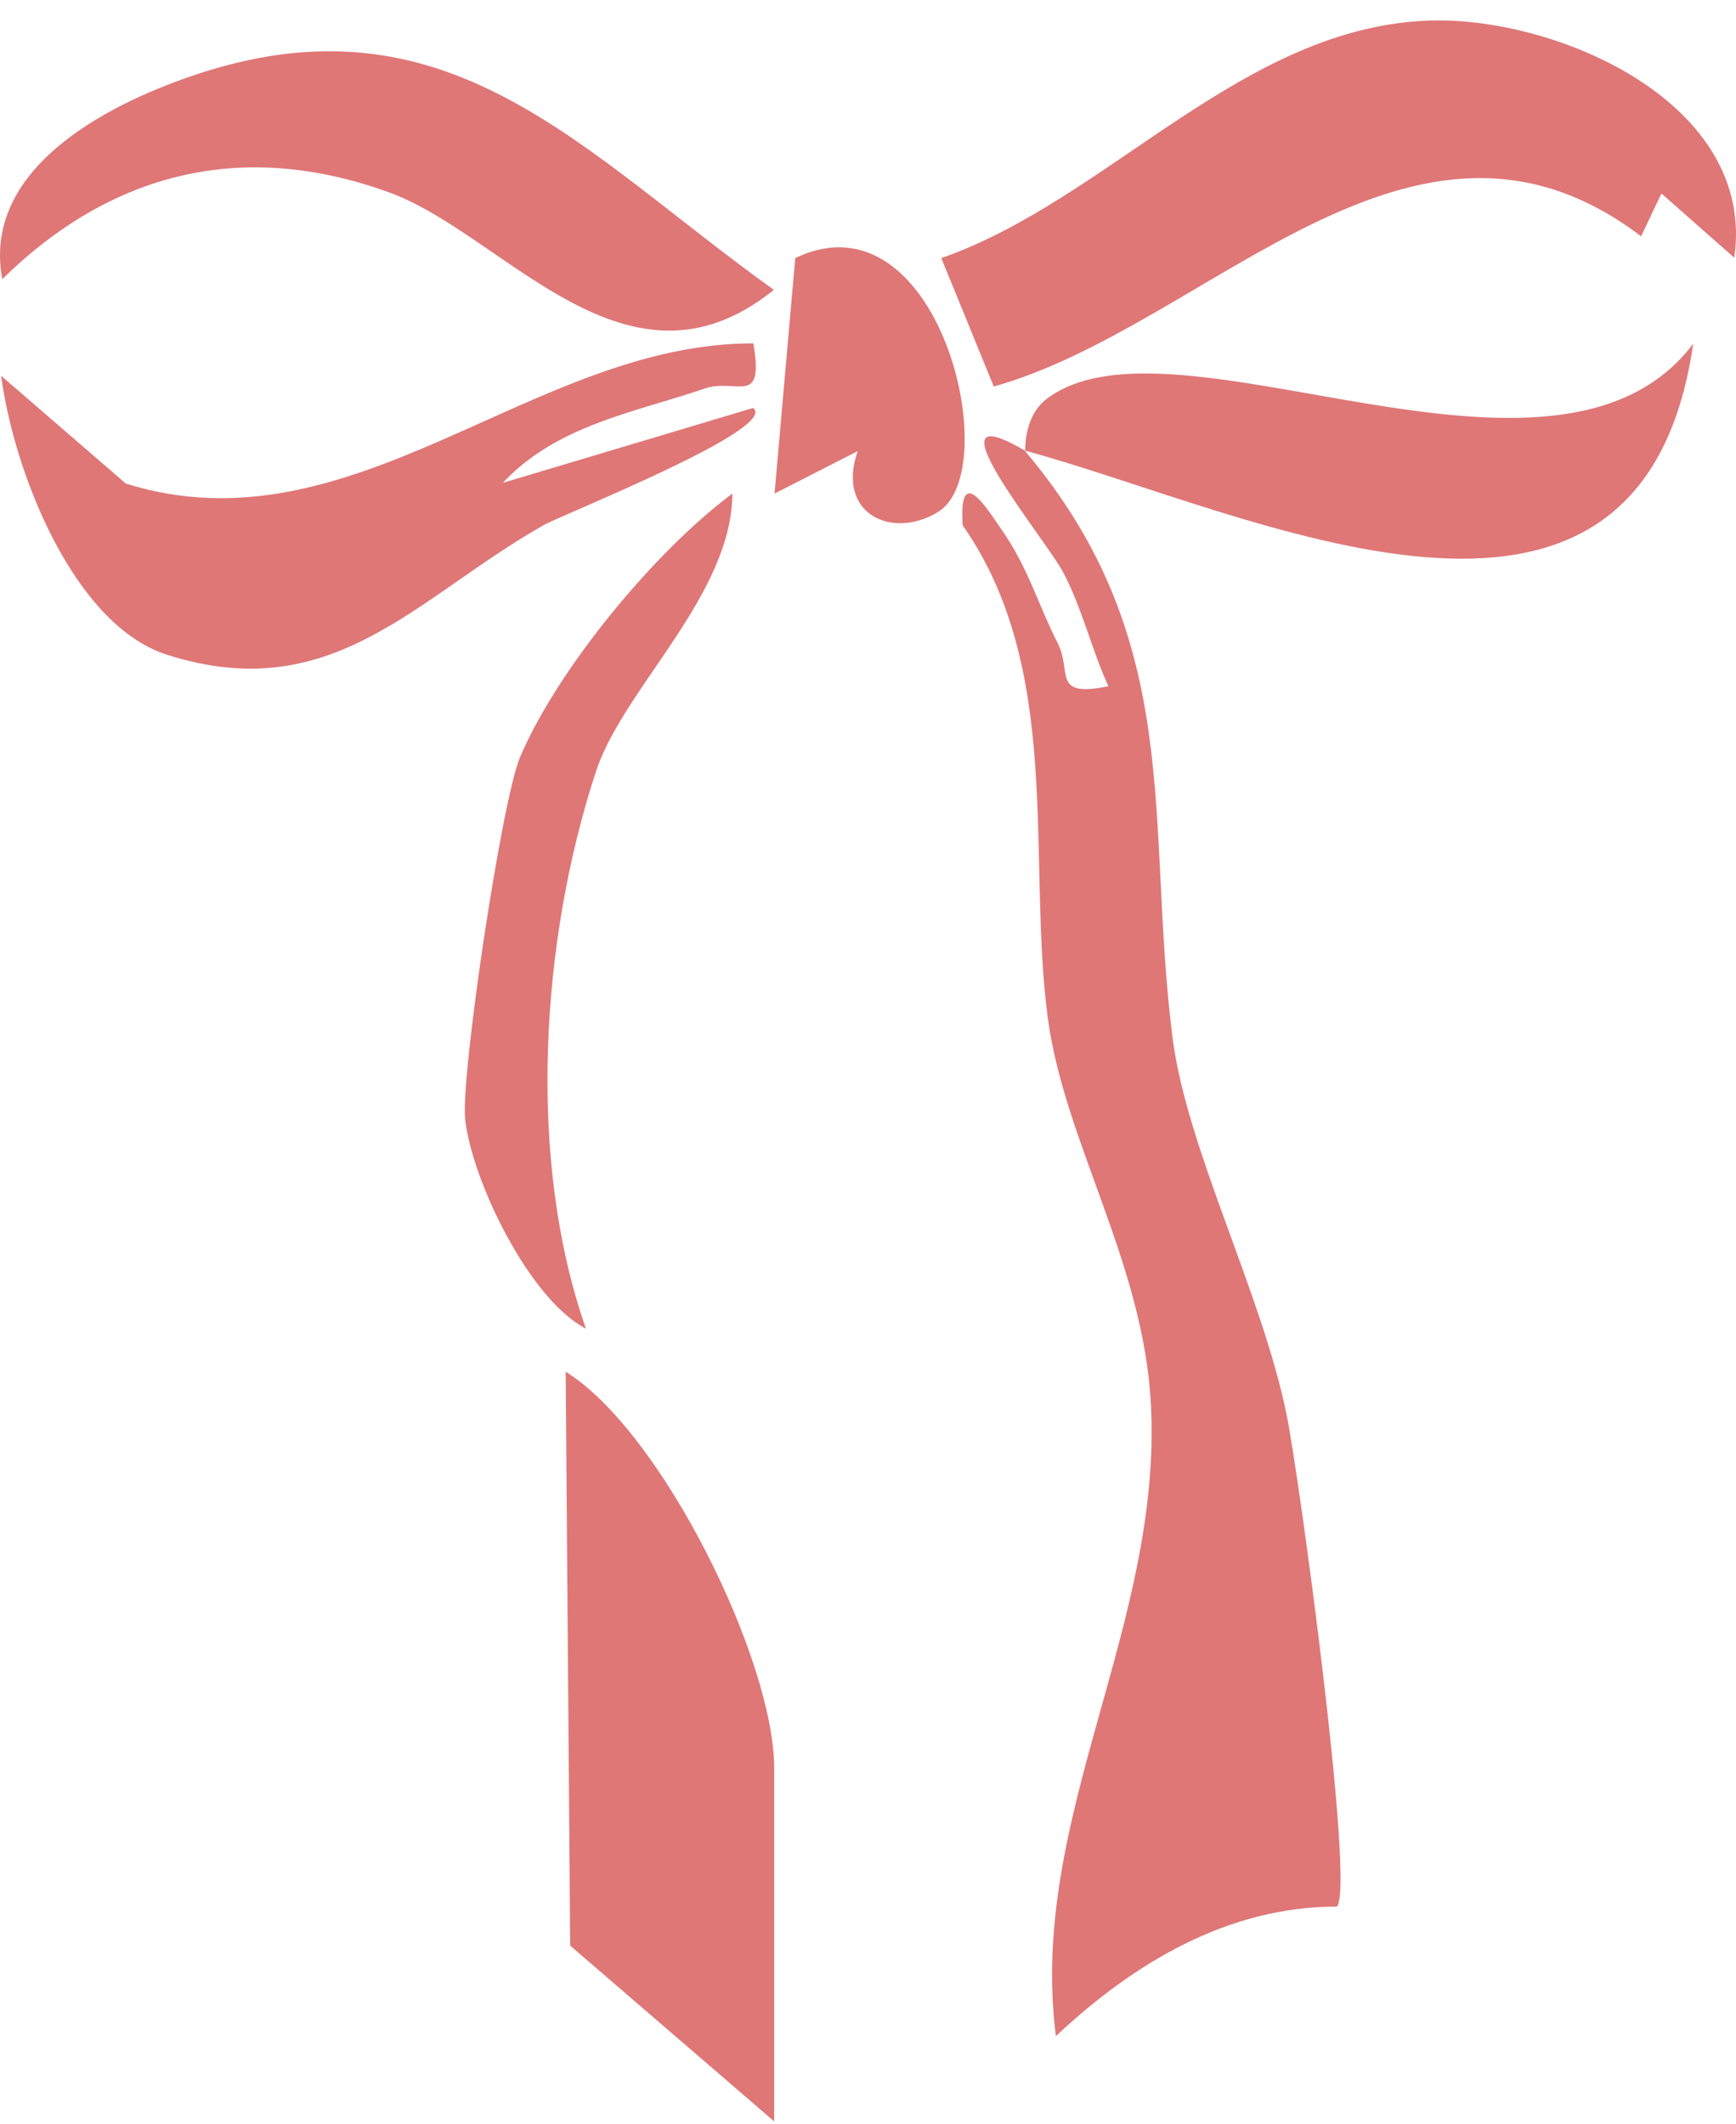 <svg width="76" height="93" viewBox="0 0 76 93" fill="none" xmlns="http://www.w3.org/2000/svg">
<path d="M44.866 19.735C51.955 28.126 50.126 35.958 51.335 45.452C51.97 50.35 55.219 56.549 56.322 61.916C56.867 64.562 59.33 82.629 58.529 83.475C53.753 83.475 49.642 85.939 46.226 89.145C45.002 79.59 50.912 71.184 50.383 61.447C50.05 55.249 46.574 49.957 45.864 44.515C44.957 37.575 46.559 29.305 42.145 23.001C41.964 20.234 43.218 22.275 43.823 23.152C45.032 24.876 45.44 26.463 46.302 28.156C46.952 29.411 46.015 30.56 48.524 30.046C47.783 28.428 47.375 26.629 46.544 25.057C45.758 23.576 40.347 17.075 44.881 19.735C44.881 18.889 45.138 17.982 45.818 17.468C51.395 13.219 68.081 23.046 74.127 15.049C71.814 31.044 54.69 22.396 44.896 19.735H44.866Z" fill="#DF7777"/>
<path d="M75.925 11.284L72.736 8.472L71.845 10.347C61.869 2.757 52.937 14.277 43.506 16.923L41.208 11.299C48.554 8.744 54.418 1.109 62.685 0.898C68.232 0.762 76.893 4.526 75.925 11.284Z" fill="#DF7777"/>
<path d="M33.893 92.879L24.961 85.184L24.764 60.057C28.966 62.657 33.893 72.681 33.893 77.413V92.894V92.879Z" fill="#DF7777"/>
<path d="M32.986 15.049C33.455 17.846 32.261 16.53 30.84 17.014C27.802 18.057 24.386 18.601 22.013 21.141L32.971 17.861C34.135 18.753 24.779 22.457 23.812 22.986C18.22 26.146 14.592 30.983 7.322 28.67C3.181 27.355 0.581 20.552 0.052 16.455L5.509 21.172C15.454 24.286 23.313 15.018 32.971 15.034L32.986 15.049Z" fill="#DF7777"/>
<path d="M0.098 12.222C-0.794 7.414 4.602 4.632 8.335 3.347C19.58 -0.539 25.414 6.628 33.878 12.69C27.439 17.891 22.089 10.256 17.041 8.427C10.648 6.098 4.889 7.52 0.098 12.222Z" fill="#DF7777"/>
<path d="M41.072 22.411C39.062 23.651 36.583 22.502 37.551 19.75L33.908 21.61L34.815 11.299C41.102 8.291 44.035 20.597 41.072 22.411Z" fill="#DF7777"/>
<path d="M25.671 58.182C23.177 56.912 20.668 51.696 20.366 49.02C20.154 47.13 21.968 35.005 22.769 33.146C24.416 29.275 28.694 24.105 32.064 21.61C32.034 26.07 27.288 30.137 26.094 33.765C23.661 41.173 23.056 50.789 25.656 58.182H25.671Z" fill="#DF7777"/>
</svg>
